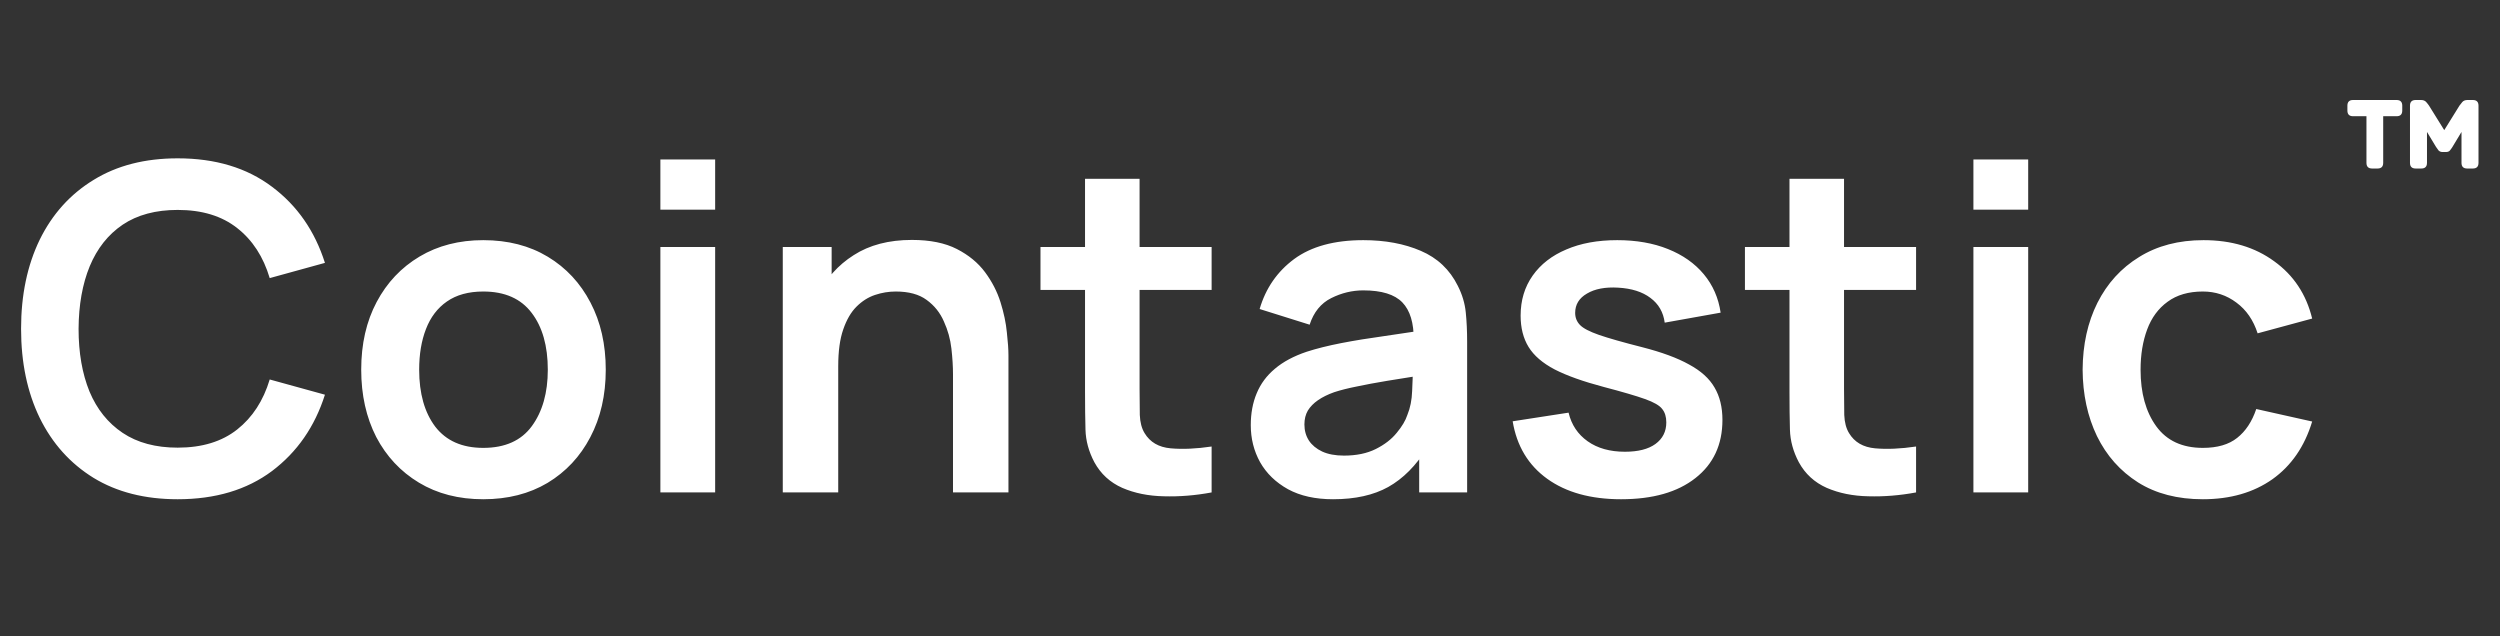 <svg width="165" height="42" viewBox="0 0 165 42" fill="none" xmlns="http://www.w3.org/2000/svg">
<rect x="0" y="0" width="165" height="42" fill="#333333" stroke="none"/>
<path d="M11.726 32.95C9.566 32.95 7.716 32.48 6.176 31.54C4.636 30.59 3.451 29.27 2.621 27.58C1.801 25.89 1.391 23.93 1.391 21.7C1.391 19.47 1.801 17.51 2.621 15.82C3.451 14.13 4.636 12.815 6.176 11.875C7.716 10.925 9.566 10.45 11.726 10.45C14.216 10.45 16.291 11.075 17.951 12.325C19.611 13.565 20.776 15.24 21.446 17.35L17.801 18.355C17.381 16.945 16.666 15.845 15.656 15.055C14.646 14.255 13.336 13.855 11.726 13.855C10.276 13.855 9.066 14.18 8.096 14.83C7.136 15.48 6.411 16.395 5.921 17.575C5.441 18.745 5.196 20.12 5.186 21.7C5.186 23.28 5.426 24.66 5.906 25.84C6.396 27.01 7.126 27.92 8.096 28.57C9.066 29.22 10.276 29.545 11.726 29.545C13.336 29.545 14.646 29.145 15.656 28.345C16.666 27.545 17.381 26.445 17.801 25.045L21.446 26.05C20.776 28.16 19.611 29.84 17.951 31.09C16.291 32.33 14.216 32.95 11.726 32.95ZM31.895 32.95C30.275 32.95 28.86 32.585 27.65 31.855C26.44 31.125 25.5 30.12 24.83 28.84C24.17 27.55 23.84 26.07 23.84 24.4C23.84 22.7 24.18 21.21 24.86 19.93C25.54 18.65 26.485 17.65 27.695 16.93C28.905 16.21 30.305 15.85 31.895 15.85C33.525 15.85 34.945 16.215 36.155 16.945C37.365 17.675 38.305 18.685 38.975 19.975C39.645 21.255 39.98 22.73 39.98 24.4C39.98 26.08 39.64 27.565 38.96 28.855C38.29 30.135 37.35 31.14 36.14 31.87C34.93 32.59 33.515 32.95 31.895 32.95ZM31.895 29.56C33.335 29.56 34.405 29.08 35.105 28.12C35.805 27.16 36.155 25.92 36.155 24.4C36.155 22.83 35.8 21.58 35.09 20.65C34.38 19.71 33.315 19.24 31.895 19.24C30.925 19.24 30.125 19.46 29.495 19.9C28.875 20.33 28.415 20.935 28.115 21.715C27.815 22.485 27.665 23.38 27.665 24.4C27.665 25.97 28.02 27.225 28.73 28.165C29.45 29.095 30.505 29.56 31.895 29.56ZM43.585 13.84V10.525H47.2V13.84H43.585ZM43.585 32.5V16.3H47.2V32.5H43.585ZM62.898 32.5V24.7C62.898 24.19 62.863 23.625 62.793 23.005C62.723 22.385 62.558 21.79 62.298 21.22C62.048 20.64 61.668 20.165 61.158 19.795C60.658 19.425 59.978 19.24 59.118 19.24C58.658 19.24 58.203 19.315 57.753 19.465C57.303 19.615 56.893 19.875 56.523 20.245C56.163 20.605 55.873 21.105 55.653 21.745C55.433 22.375 55.323 23.185 55.323 24.175L53.178 23.26C53.178 21.88 53.443 20.63 53.973 19.51C54.513 18.39 55.303 17.5 56.343 16.84C57.383 16.17 58.663 15.835 60.183 15.835C61.383 15.835 62.373 16.035 63.153 16.435C63.933 16.835 64.553 17.345 65.013 17.965C65.473 18.585 65.813 19.245 66.033 19.945C66.253 20.645 66.393 21.31 66.453 21.94C66.523 22.56 66.558 23.065 66.558 23.455V32.5H62.898ZM51.663 32.5V16.3H54.888V21.325H55.323V32.5H51.663ZM79.967 32.5C78.897 32.7 77.847 32.785 76.817 32.755C75.797 32.735 74.882 32.55 74.072 32.2C73.262 31.84 72.647 31.275 72.227 30.505C71.857 29.805 71.662 29.09 71.642 28.36C71.622 27.63 71.612 26.805 71.612 25.885V11.8H75.212V25.675C75.212 26.325 75.217 26.895 75.227 27.385C75.247 27.875 75.352 28.275 75.542 28.585C75.902 29.185 76.477 29.52 77.267 29.59C78.057 29.66 78.957 29.62 79.967 29.47V32.5ZM68.672 19.135V16.3H79.967V19.135H68.672ZM87.981 32.95C86.811 32.95 85.821 32.73 85.011 32.29C84.201 31.84 83.586 31.245 83.166 30.505C82.756 29.765 82.551 28.95 82.551 28.06C82.551 27.28 82.681 26.58 82.941 25.96C83.201 25.33 83.601 24.79 84.141 24.34C84.681 23.88 85.381 23.505 86.241 23.215C86.891 23.005 87.651 22.815 88.521 22.645C89.401 22.475 90.351 22.32 91.371 22.18C92.401 22.03 93.476 21.87 94.596 21.7L93.306 22.435C93.316 21.315 93.066 20.49 92.556 19.96C92.046 19.43 91.186 19.165 89.976 19.165C89.246 19.165 88.541 19.335 87.861 19.675C87.181 20.015 86.706 20.6 86.436 21.43L83.136 20.395C83.536 19.025 84.296 17.925 85.416 17.095C86.546 16.265 88.066 15.85 89.976 15.85C91.416 15.85 92.681 16.085 93.771 16.555C94.871 17.025 95.686 17.795 96.216 18.865C96.506 19.435 96.681 20.02 96.741 20.62C96.801 21.21 96.831 21.855 96.831 22.555V32.5H93.666V28.99L94.191 29.56C93.461 30.73 92.606 31.59 91.626 32.14C90.656 32.68 89.441 32.95 87.981 32.95ZM88.701 30.07C89.521 30.07 90.221 29.925 90.801 29.635C91.381 29.345 91.841 28.99 92.181 28.57C92.531 28.15 92.766 27.755 92.886 27.385C93.076 26.925 93.181 26.4 93.201 25.81C93.231 25.21 93.246 24.725 93.246 24.355L94.356 24.685C93.266 24.855 92.331 25.005 91.551 25.135C90.771 25.265 90.101 25.39 89.541 25.51C88.981 25.62 88.486 25.745 88.056 25.885C87.636 26.035 87.281 26.21 86.991 26.41C86.701 26.61 86.476 26.84 86.316 27.1C86.166 27.36 86.091 27.665 86.091 28.015C86.091 28.415 86.191 28.77 86.391 29.08C86.591 29.38 86.881 29.62 87.261 29.8C87.651 29.98 88.131 30.07 88.701 30.07ZM106.991 32.95C104.991 32.95 103.366 32.5 102.116 31.6C100.866 30.7 100.106 29.435 99.836 27.805L103.526 27.235C103.716 28.035 104.136 28.665 104.786 29.125C105.436 29.585 106.256 29.815 107.246 29.815C108.116 29.815 108.786 29.645 109.256 29.305C109.736 28.955 109.976 28.48 109.976 27.88C109.976 27.51 109.886 27.215 109.706 26.995C109.536 26.765 109.156 26.545 108.566 26.335C107.976 26.125 107.071 25.86 105.851 25.54C104.491 25.18 103.411 24.795 102.611 24.385C101.811 23.965 101.236 23.47 100.886 22.9C100.536 22.33 100.361 21.64 100.361 20.83C100.361 19.82 100.626 18.94 101.156 18.19C101.686 17.44 102.426 16.865 103.376 16.465C104.326 16.055 105.446 15.85 106.736 15.85C107.996 15.85 109.111 16.045 110.081 16.435C111.061 16.825 111.851 17.38 112.451 18.1C113.051 18.82 113.421 19.665 113.561 20.635L109.871 21.295C109.781 20.605 109.466 20.06 108.926 19.66C108.396 19.26 107.686 19.035 106.796 18.985C105.946 18.935 105.261 19.065 104.741 19.375C104.221 19.675 103.961 20.1 103.961 20.65C103.961 20.96 104.066 21.225 104.276 21.445C104.486 21.665 104.906 21.885 105.536 22.105C106.176 22.325 107.126 22.595 108.386 22.915C109.676 23.245 110.706 23.625 111.476 24.055C112.256 24.475 112.816 24.98 113.156 25.57C113.506 26.16 113.681 26.875 113.681 27.715C113.681 29.345 113.086 30.625 111.896 31.555C110.716 32.485 109.081 32.95 106.991 32.95ZM126.461 32.5C125.391 32.7 124.341 32.785 123.311 32.755C122.291 32.735 121.376 32.55 120.566 32.2C119.756 31.84 119.141 31.275 118.721 30.505C118.351 29.805 118.156 29.09 118.136 28.36C118.116 27.63 118.106 26.805 118.106 25.885V11.8H121.706V25.675C121.706 26.325 121.711 26.895 121.721 27.385C121.741 27.875 121.846 28.275 122.036 28.585C122.396 29.185 122.971 29.52 123.761 29.59C124.551 29.66 125.451 29.62 126.461 29.47V32.5ZM115.166 19.135V16.3H126.461V19.135H115.166ZM130.245 13.84V10.525H133.86V13.84H130.245ZM130.245 32.5V16.3H133.86V32.5H130.245ZM145.388 32.95C143.718 32.95 142.293 32.58 141.113 31.84C139.933 31.09 139.028 30.07 138.398 28.78C137.778 27.49 137.463 26.03 137.453 24.4C137.463 22.74 137.788 21.27 138.428 19.99C139.078 18.7 139.998 17.69 141.188 16.96C142.378 16.22 143.793 15.85 145.433 15.85C147.273 15.85 148.828 16.315 150.098 17.245C151.378 18.165 152.213 19.425 152.603 21.025L149.003 22C148.723 21.13 148.258 20.455 147.608 19.975C146.958 19.485 146.218 19.24 145.388 19.24C144.448 19.24 143.673 19.465 143.063 19.915C142.453 20.355 142.003 20.965 141.713 21.745C141.423 22.525 141.278 23.41 141.278 24.4C141.278 25.94 141.623 27.185 142.313 28.135C143.003 29.085 144.028 29.56 145.388 29.56C146.348 29.56 147.103 29.34 147.653 28.9C148.213 28.46 148.633 27.825 148.913 26.995L152.603 27.82C152.103 29.47 151.228 30.74 149.978 31.63C148.728 32.51 147.198 32.95 145.388 32.95Z" fill="white"/>
<path d="M159.433 11.122C159.184 11.122 159.059 10.997 159.059 10.748V6.974C159.059 6.725 159.184 6.6 159.433 6.6H159.79C159.938 6.6 160.051 6.645 160.13 6.736C160.21 6.827 160.272 6.906 160.317 6.974L161.32 8.589L162.323 6.974C162.369 6.906 162.431 6.827 162.51 6.736C162.59 6.645 162.703 6.6 162.85 6.6H163.207C163.457 6.6 163.581 6.725 163.581 6.974V10.748C163.581 10.997 163.457 11.122 163.207 11.122H162.833C162.584 11.122 162.459 10.997 162.459 10.748V8.708L161.864 9.694C161.808 9.785 161.751 9.864 161.694 9.932C161.638 10 161.547 10.034 161.422 10.034H161.218C161.105 10.034 161.014 10 160.946 9.932C160.89 9.864 160.833 9.785 160.776 9.694L160.181 8.708V10.748C160.181 10.997 160.057 11.122 159.807 11.122H159.433ZM156.56 11.122C156.311 11.122 156.186 10.997 156.186 10.748V7.671H155.302C155.053 7.671 154.928 7.546 154.928 7.297V6.974C154.928 6.725 155.053 6.6 155.302 6.6H158.175C158.425 6.6 158.549 6.725 158.549 6.974V7.297C158.549 7.546 158.425 7.671 158.175 7.671H157.291V10.748C157.291 10.997 157.167 11.122 156.917 11.122H156.56Z" fill="white"/>
</svg>
